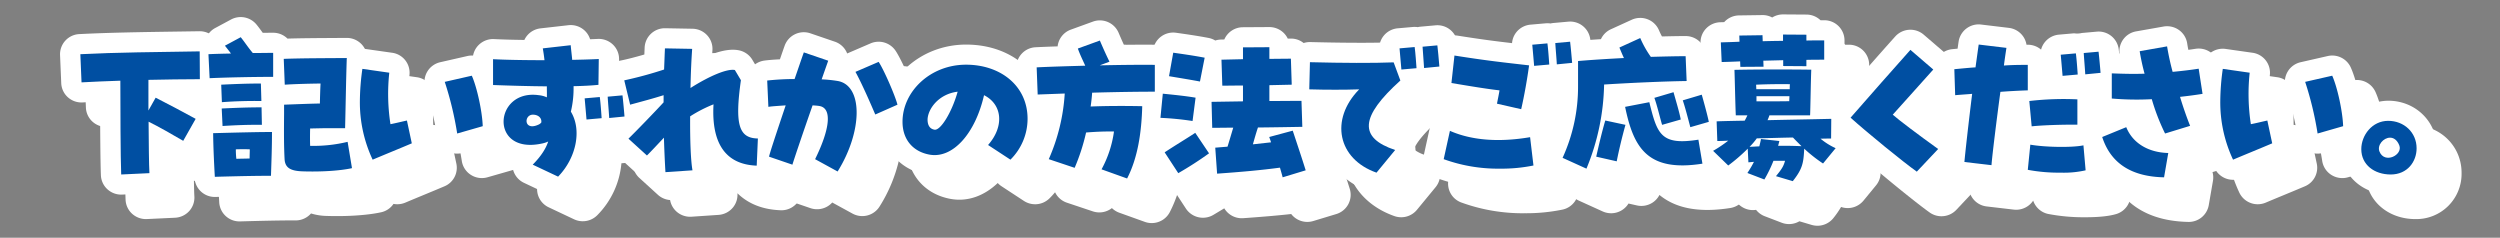 <svg xmlns="http://www.w3.org/2000/svg" xmlns:xlink="http://www.w3.org/1999/xlink" width="1041" height="99" viewBox="0 0 1041 99"><rect x="0" y="0" width="1041" height="99" fill="#808080" stroke="none"/><defs><clipPath id="a"><rect width="1000" height="88" fill="none"/></clipPath></defs><g transform="translate(-220 -2885)"><g transform="translate(14.5)"><rect width="1041" height="99" transform="translate(205.5 2885)" fill="none"/></g><g transform="translate(245 2891)"><g transform="translate(0 0)" clip-path="url(#a)"><path d="M37.209,87.858a8.5,8.5,0,0,1-5.707-2.2,8.347,8.347,0,0,1-2.743-5.837c-.219-5.2-.314-19.524-.346-30.7-2.491.1-4.954.222-7.233.352a8.487,8.487,0,0,1-6.166-2.154,8.348,8.348,0,0,1-2.773-5.868l-.49-11.724a8.413,8.413,0,0,1,8.015-8.719c12.64-.643,26.536-.845,41.249-1.06q4.342-.062,8.745-.13a8.492,8.492,0,0,1,6.049,2.39,8.343,8.343,0,0,1,2.542,5.942l.069,11.586a8.349,8.349,0,0,1-2.459,5.96,8.487,8.487,0,0,1-5.181,2.433c.549.3,1.056.574,1.514.825a8.346,8.346,0,0,1,3.3,11.441L70.412,69.56a8.5,8.5,0,0,1-11.684,3.117q-.772-.453-1.509-.882c.047,2.955.107,5.335.188,6.591a8.339,8.339,0,0,1-2.136,6.123,8.488,8.488,0,0,1-5.9,2.785l-11.758.554c-.135.006-.269.01-.4.01" transform="translate(-1.47 -2.633)" fill="#fff"/><path d="M83.826,87.926a8.426,8.426,0,0,1-8.44-7.917c-.309-5.51-.636-12.022-.713-18.543a8.353,8.353,0,0,1,3.719-7.044L78.251,51.5a8.389,8.389,0,0,1,.133-1.941q-.051-.385-.066-.776l-.1-2.649a8.385,8.385,0,0,1-5-7.253l-.489-9.989a8.411,8.411,0,0,1,8.023-8.779l.386-.019A8.441,8.441,0,0,1,84,17.577l6.58-3.538a8.507,8.507,0,0,1,10.616,2.105c.915,1.125,1.653,2.141,2.367,3.124l.227.313.309,0c1.4-.017,2.742-.033,4.022-.033a8.468,8.468,0,0,1,5.965,2.44c5.67-.173,12.482-.213,19.089-.253,1.856-.011,3.711-.022,5.536-.036a8.681,8.681,0,0,1,6.117,2.527,8.341,8.341,0,0,1,2.4,6.123c-.213,6.64-.323,11.929-.438,17.529-.074,3.571-.151,7.295-.26,11.619a8.384,8.384,0,0,1-.121,1.222,8.327,8.327,0,0,1,1.061,2.9l1.82,10.961a8.386,8.386,0,0,1-6.51,9.543c-5.638,1.243-14.429,1.822-22.932,1.513a23.5,23.5,0,0,1-6.239-1.025,8.469,8.469,0,0,1-6.4,2.9h-3.639c-5.752.056-10.006.162-14.509.275l-4.963.136c-.091,0-.18,0-.269,0" transform="translate(-9.099 -1.73)" fill="#fff"/><path d="M158.565,82.8a8.461,8.461,0,0,1-7.729-4.974,64.531,64.531,0,0,1-6.051-27.691,107.4,107.4,0,0,1,1.125-14.651,8.37,8.37,0,0,1,3.284-5.567,8.5,8.5,0,0,1,6.3-1.608l11.2,1.595a8.4,8.4,0,0,1,7.211,9.147,83.367,83.367,0,0,0-.388,10.706,8.507,8.507,0,0,1,3.9,1.307,8.381,8.381,0,0,1,3.7,5.314l2.029,9.5a8.364,8.364,0,0,1-4.942,9.44c-2.861,1.216-5.8,2.431-8.715,3.637-2.579,1.066-5.139,2.125-7.6,3.167a8.49,8.49,0,0,1-3.314.675m35.2-10.893a8.513,8.513,0,0,1-4.634-1.371,8.374,8.374,0,0,1-3.753-5.932,129.8,129.8,0,0,0-4.866-20.093,8.314,8.314,0,0,1,.741-6.669,8.456,8.456,0,0,1,5.439-4l11.269-2.567a8.478,8.478,0,0,1,9.627,4.776c2.607,5.837,5.02,16.886,5.268,24.13a8.389,8.389,0,0,1-6.1,8.337l-10.639,3.052a8.508,8.508,0,0,1-2.352.331" transform="translate(-18.118 -3.749)" fill="#fff"/><path d="M243.717,88.367a8.5,8.5,0,0,1-3.637-.817l-10.569-4.994a8.392,8.392,0,0,1-4.688-6.1,8.263,8.263,0,0,1-.068-2.471A17.853,17.853,0,0,1,214,49.8a8.393,8.393,0,0,1-5.827-7.968V31.073a8.345,8.345,0,0,1,2.635-6.079,8.479,8.479,0,0,1,6.261-2.293c3.312.171,7.638.291,12.6.355a8.358,8.358,0,0,1,.928-1.539,8.476,8.476,0,0,1,5.792-3.281l11.619-1.318a8.5,8.5,0,0,1,6.334,1.856,8.382,8.382,0,0,1,2.705,3.991c1.018-.036,2.086-.08,3.208-.134a8.5,8.5,0,0,1,6.278,2.344,8.352,8.352,0,0,1,2.581,6.138l-.088,6.734.734-.066a8.443,8.443,0,0,1,9.164,7.352c.239,1.986.6,5.744.872,9.138a8.4,8.4,0,0,1-7.6,9.012l-6.369.624a8.63,8.63,0,0,1-2.22-.073,8.82,8.82,0,0,1-1.013.15l-2.786.245a35.086,35.086,0,0,1-10,21.574,8.491,8.491,0,0,1-6.09,2.563M229.582,56.388a1.8,1.8,0,0,0,.06,1.368c.283.4,1.961.99,5.349.285q.223-.046.449-.081l.066-.021-.373-.737Zm5.941,1.562h0m-.364-.742.353.731c.12-.042.343-.127.75-.3a8.517,8.517,0,0,1,2.778-.659,5.87,5.87,0,0,0-.185-1.638,8.531,8.531,0,0,1-3.491-.827c-.141-.033-.417-.09-.884-.156-.234-.033-.479-.06-.729-.077l.625,1.3,2.346,1.86Zm-2.429-2.932,1.538,1.218-.616-1.218a7.79,7.79,0,0,0-.922,0m2.253.046,0,0,0,0" transform="translate(-26.051 -2.24)" fill="#fff"/><path d="M296.228,86.7a8.5,8.5,0,0,1-5.59-2.093,8.369,8.369,0,0,1-2.744-4.868,8.463,8.463,0,0,1-5.084-2.184l-7.7-7.007a8.333,8.333,0,0,1-.186-12.176c.4-.386.906-.888,1.493-1.475a8.365,8.365,0,0,1-3.111-4.723l-2.45-10.129a8.316,8.316,0,0,1,1.108-6.482,8.459,8.459,0,0,1,5.484-3.7c2.5-.487,6.126-1.414,10-2.539.035-.91.073-1.857.119-2.912a8.447,8.447,0,0,1,8.606-8.025l11.339.208a8.491,8.491,0,0,1,6.083,2.722,8.339,8.339,0,0,1,2.2,6.247q-.056.787-.108,1.6c4.456-1.653,8.182-2.184,11.143-1.585a8.449,8.449,0,0,1,5.59,3.953l2.52,4.232a8.318,8.318,0,0,1,1.093,5.416c-1.283,9.146-1.141,13.094-.869,14.753a8.495,8.495,0,0,1,5.719,2.626,8.342,8.342,0,0,1,2.291,6.106l-.489,11.308a8.422,8.422,0,0,1-8.766,8.018c-7.436-.277-13.481-2.658-17.989-7.083a8.337,8.337,0,0,1-1.749,5.787,8.481,8.481,0,0,1-6.107,3.225l-11.268.763q-.289.02-.577.02" transform="translate(-33.865 -2.442)" fill="#fff"/><path d="M376.433,86.674a8.475,8.475,0,0,1-4.081-1.046l-8.427-4.612a8.422,8.422,0,0,1-2.415,1.861,8.533,8.533,0,0,1-6.659.492l-9.728-3.329a8.376,8.376,0,0,1-5.568-9.382c.191-1.074.525-2.42,3.727-12.076a8.458,8.458,0,0,1-.94-.641,8.358,8.358,0,0,1-3.188-6.2l-.49-10.962a8.4,8.4,0,0,1,7.348-8.683c1.728-.224,3.87-.4,6.4-.518.773-2.25,1.489-4.327,2-5.741a8.474,8.474,0,0,1,10.711-5.078l10.149,3.469a8.41,8.41,0,0,1,5.137,4.916l.072-.031,9.658-4.162a8.5,8.5,0,0,1,10.408,3.038c2.581,3.837,7.707,15.456,8.991,20.382a8.363,8.363,0,0,1-4.737,9.751l-9.239,4.093a8.586,8.586,0,0,1-3.752.725,62.622,62.622,0,0,1-8.181,19.753,8.471,8.471,0,0,1-7.2,3.98" transform="translate(-42.379 -2.696)" fill="#fff"/><path d="M456.452,82.533a8.487,8.487,0,0,1-4.664-1.391l-9.309-6.1a8.482,8.482,0,0,1-1.585-1.347c-5.662,5.362-12.468,7.867-19.5,6.635-11.138-1.968-18.326-10.573-18.326-21.923,0-17.743,15.662-32.178,34.913-32.178,19.744,0,34.074,13.008,34.074,30.93a32.082,32.082,0,0,1-9.616,22.925,8.487,8.487,0,0,1-5.983,2.455" transform="translate(-50.439 -3.483)" fill="#fff"/><path d="M513.023,88.834a8.5,8.5,0,0,1-2.876-.5l-10.638-3.816a8.45,8.45,0,0,1-3.077-1.929,8.516,8.516,0,0,1-7.949,1.364L477.7,80.345a8.434,8.434,0,0,1-5-4.476,8.314,8.314,0,0,1-.113-6.674,75.432,75.432,0,0,0,4.841-15.383l-1.332.049a8.442,8.442,0,0,1-6.07-2.234,8.348,8.348,0,0,1-2.7-5.835l-.42-11.308a8.412,8.412,0,0,1,8.018-8.68c2.705-.137,5.84-.257,9.17-.368a8.4,8.4,0,0,1,5.5-6.971l9.169-3.33a8.482,8.482,0,0,1,10.707,4.626c.8,1.885,1.513,3.495,2.213,5.023,5.106-.062,9.7-.074,12.992-.03a8.42,8.42,0,0,1,8.341,8.383V44.3a8.387,8.387,0,0,1-5.3,7.779c-.5,13.265-2.85,23.8-7.177,32.184a8.469,8.469,0,0,1-7.53,4.566" transform="translate(-58.429 -1.942)" fill="#fff"/><path d="M585.172,88.772a8.519,8.519,0,0,1-4.161-1.085,8.421,8.421,0,0,1-2.549-2.2c-5.632.624-11.786,1.153-19.984,1.733a8.493,8.493,0,0,1-6.144-2.03,8.39,8.39,0,0,1-1.746-2.079c-1.1.671-2.263,1.37-3.6,2.169l-.905.543a8.5,8.5,0,0,1-11.476-2.614l-5.669-8.672a8.333,8.333,0,0,1,1.976-11.231,8.45,8.45,0,0,1-3.078-2.266,8.329,8.329,0,0,1-1.969-6.228l.98-10.06a8.352,8.352,0,0,1,2.633-5.31,8.31,8.31,0,0,1,.046-2.633l1.75-9.782a8.45,8.45,0,0,1,9.525-6.835c3.911.554,8.776,1.244,13.5,2.149a8.539,8.539,0,0,1,2.808,1.08,8.539,8.539,0,0,1,2.385-.4L560.87,23a8.46,8.46,0,0,1,7.732-5.1l10.988-.069A8.579,8.579,0,0,1,585.6,20.26a8.375,8.375,0,0,1,1.681,2.354q.655,0,1.318,0a8.423,8.423,0,0,1,8.453,8.114l.344,10.653a8.363,8.363,0,0,1,4.066,6.9l.349,10.822a8.339,8.339,0,0,1-2.2,5.915c1.122,3.389,2.194,6.649,3.232,10a8.311,8.311,0,0,1-.611,6.391,8.438,8.438,0,0,1-4.994,4.089L587.651,88.4a8.53,8.53,0,0,1-2.479.369" transform="translate(-65.802 -2.367)" fill="#fff"/><path d="M633.116,86.713a8.5,8.5,0,0,1-2.827-.483c-10.265-3.612-17.406-11.01-19.592-20.3a26.806,26.806,0,0,1,.441-13.779c-2.1-.027-4.2-.07-6.266-.13a8.416,8.416,0,0,1-8.206-8.585l.28-11.308a8.354,8.354,0,0,1,2.625-5.867,8.45,8.45,0,0,1,6.043-2.308c11.763.294,21.48.369,28.989.226A8.369,8.369,0,0,1,636.22,21.2a8.481,8.481,0,0,1,5.738-2.971l6.3-.554a8.52,8.52,0,0,0,3.273-.137l6.159-.555a8.436,8.436,0,0,1,9.162,7.348c.238,1.963.6,5.722.873,9.142a8.4,8.4,0,0,1-7.6,9.011l-6.369.624a8.583,8.583,0,0,1-2.22-.073q-.323.068-.654.111a8.38,8.38,0,0,1-2.141,3.027c-8.422,7.583-10,11.228-10.29,12.305a15.223,15.223,0,0,0,5.12,2.471,8.417,8.417,0,0,1,5.439,5.621,8.323,8.323,0,0,1-1.572,7.629l-7.77,9.435a8.488,8.488,0,0,1-6.554,3.082" transform="translate(-74.665 -2.251)" fill="#fff"/><path d="M692.483,84.814a74.826,74.826,0,0,1-26.474-4.536,8.368,8.368,0,0,1-5.167-9.583l2.59-11.794a8.394,8.394,0,0,1,4.444-5.7,8.519,8.519,0,0,1,7.261-.18,36.9,36.9,0,0,0,10.711,2.765,8.4,8.4,0,0,1-2.852-4.785c-3.485-.535-7.363-1.182-11.916-1.942l-.155-.025a8.4,8.4,0,0,1-7-9.176l1.259-11.447a8.37,8.37,0,0,1,3.28-5.758,8.507,8.507,0,0,1,6.47-1.61c9.594,1.528,15.965,2.341,22.633,3.117a8.342,8.342,0,0,1,1.944-4.729,8.482,8.482,0,0,1,5.739-2.971l6.3-.555a8.557,8.557,0,0,1,2.042.063,8.661,8.661,0,0,1,1.23-.2l6.159-.555a8.443,8.443,0,0,1,9.162,7.348c.241,1.976.6,5.735.874,9.142a8.4,8.4,0,0,1-7.6,9.011l-6.37.624a9.041,9.041,0,0,0-3.233.077l-1.843.162c-.711,4.228-1.523,8.37-2.351,11.951a8.371,8.371,0,0,1-.867,2.23,8.506,8.506,0,0,1,1.4.839,8.367,8.367,0,0,1,3.337,5.735l1.4,11.794a8.391,8.391,0,0,1-6.609,9.173,74.784,74.784,0,0,1-15.789,1.507" transform="translate(-82.672 -2.017)" fill="#fff"/><path d="M735.627,84.58a8.513,8.513,0,0,1-3.52-.76l-9.938-4.509a8.42,8.42,0,0,1-4.408-4.7A8.314,8.314,0,0,1,718,68.193a62.812,62.812,0,0,0,5.668-26.279V31.38a8.413,8.413,0,0,1,7.719-8.351c2.976-.258,6.409-.509,10.264-.752a8.391,8.391,0,0,1,4.16-4.133l8.678-3.955A8.532,8.532,0,0,1,761.1,14a8.424,8.424,0,0,1,4.727,4.584c.349.83.765,1.693,1.235,2.561,3.592-.088,6.954-.157,9.856-.157a8.424,8.424,0,0,1,8.45,8.045l.335,8.235a8.5,8.5,0,0,1,2.013.786,8.4,8.4,0,0,1,4.067,5.09c1.094,3.881,2.431,8.74,3.079,11.88a8.358,8.358,0,0,1-4.077,8.954l1.473,8.762a8.325,8.325,0,0,1-1.478,6.276,8.468,8.468,0,0,1-5.535,3.381c-14.057,2.217-23.279-.322-29.494-5.435a8.409,8.409,0,0,1-2.93,3.22,8.524,8.524,0,0,1-6.493,1.136l-3.465-.787a8.48,8.48,0,0,1-7.241,4.053" transform="translate(-89.753 -1.783)" fill="#fff"/><path d="M830.5,89.56a8.544,8.544,0,0,1-2.429-.353l-5.086-1.512a8.521,8.521,0,0,1-7.36.609L808.561,85.6a8.449,8.449,0,0,1-3.618-2.66,8.511,8.511,0,0,1-7.227-2.288l-6.3-6.106a8.328,8.328,0,0,1-.832-11.05l-.237-6.938a8.408,8.408,0,0,1,7.77-8.64c-.049-1.779-.1-3.659-.143-5.44-.026-1.061-.052-2.1-.078-3.063a8.393,8.393,0,0,1-5.448-7.485l-.35-8.186a8.339,8.339,0,0,1,2.259-6.067,8.489,8.489,0,0,1,5.942-2.668l.782-.022.857-.025a8.466,8.466,0,0,1,6.187-2.8l9.659-.138a8.273,8.273,0,0,1,4.152,1.012,8.635,8.635,0,0,1,4.57-1.29l9.728.069a8.462,8.462,0,0,1,5.82,2.359h1.537a8.421,8.421,0,0,1,8.457,8.383V30.6a8.39,8.39,0,0,1-5.5,7.857c-.06,2.277-.116,4.954-.167,7.42-.007.333-.013.656-.02.969a8.551,8.551,0,0,1,6.107,2.407A8.348,8.348,0,0,1,854.99,55.3l-.059,6.871a8.326,8.326,0,0,1-.024,10.566l-5.249,6.382a8.515,8.515,0,0,1-9.315,2.628,38.347,38.347,0,0,1-3.182,4.6A8.483,8.483,0,0,1,830.5,89.56" transform="translate(-98.718 -1.56)" fill="#fff"/><path d="M890.334,86.583a8.481,8.481,0,0,1-4.921-1.568c-5.829-4.138-21.19-16.653-28.337-23.088a8.331,8.331,0,0,1-.7-11.705l.382-.435c6.573-7.495,18.807-21.448,24.612-27.887a8.51,8.51,0,0,1,11.848-.746l9.519,8.186a8.333,8.333,0,0,1,.744,11.94c-1.972,2.171-4.717,5.25-7.522,8.394-1.125,1.262-2.262,2.536-3.366,3.771,3.22,2.436,7.286,5.438,11.592,8.528a8.336,8.336,0,0,1,1.22,12.512l-8.889,9.436a8.479,8.479,0,0,1-6.185,2.661" transform="translate(-106.906 -2.537)" fill="#fff"/><path d="M956.449,86.659a77.512,77.512,0,0,1-15.635-1.4A8.431,8.431,0,0,1,934.7,79.73a8.414,8.414,0,0,1-1.7,1.885,8.524,8.524,0,0,1-6.381,1.865l-11.269-1.319a8.4,8.4,0,0,1-7.438-9.007c.229-2.778,1.087-10.549,2.1-19.123a8.47,8.47,0,0,1-3.121-1.733,8.352,8.352,0,0,1-2.85-6.012l-.35-10.822a8.409,8.409,0,0,1,7.658-8.615l1.9-.18.254-.023c.193-1.374.323-2.3.423-2.958a8.449,8.449,0,0,1,9.382-7.083l11.549,1.387a8.474,8.474,0,0,1,5.721,3.258,8.336,8.336,0,0,1,1.615,3.758h.535a8.472,8.472,0,0,1,5.533,2.042,8.352,8.352,0,0,1,1.7-3.27,8.481,8.481,0,0,1,5.739-2.972l6.3-.554a8.519,8.519,0,0,0,3.273-.137l6.159-.555a8.445,8.445,0,0,1,9.162,7.348c.238,1.963.6,5.722.873,9.142a8.4,8.4,0,0,1-7.6,9.011l-2.4.236a8.329,8.329,0,0,1,.368,2.453V58.3a8.306,8.306,0,0,1-.332,2.326,8.35,8.35,0,0,1,2.82,5.553l.91,10.406a8.388,8.388,0,0,1-5.994,8.753c-2.955.878-7.259,1.325-12.791,1.325" transform="translate(-113.086 -2.197)" fill="#fff"/><path d="M1008.288,88.719l-.176,0c-21.94-.447-30.4-12.551-33.641-22.626A8.36,8.36,0,0,1,979.3,55.8l2.78-1.137a8.368,8.368,0,0,1-4.022-7.14V37.046a8.345,8.345,0,0,1,2.6-6.045,8.545,8.545,0,0,1,6.2-2.331q1.508.06,2.877.1a8.394,8.394,0,0,1,6.921-9.206l11.408-2.012A8.516,8.516,0,0,1,1014.478,19a8.367,8.367,0,0,1,3.43,5.564q.185,1.219.479,2.694c1.048-.139,2.039-.283,2.988-.432a8.527,8.527,0,0,1,6.317,1.51,8.374,8.374,0,0,1,3.371,5.507l1.61,10.475a8.387,8.387,0,0,1-6.48,9.435c.269.714.535,1.4.792,2.033a8.311,8.311,0,0,1-.22,6.725,8.433,8.433,0,0,1-5.137,4.4l-3.445,1.054a8.326,8.326,0,0,1,.187,3.659l-1.75,10.129a8.436,8.436,0,0,1-8.333,6.968" transform="translate(-121.894 -2.314)" fill="#fff"/><path d="M1044.046,82.8a8.461,8.461,0,0,1-7.729-4.974,64.526,64.526,0,0,1-6.052-27.691,107.386,107.386,0,0,1,1.125-14.651,8.37,8.37,0,0,1,3.284-5.567,8.5,8.5,0,0,1,6.3-1.608l11.2,1.595a8.4,8.4,0,0,1,7.21,9.147A83.405,83.405,0,0,0,1059,49.758a8.507,8.507,0,0,1,3.9,1.307,8.38,8.38,0,0,1,3.7,5.314l2.029,9.5a8.364,8.364,0,0,1-4.942,9.44c-2.861,1.216-5.8,2.431-8.715,3.637-2.579,1.066-5.139,2.125-7.6,3.167a8.49,8.49,0,0,1-3.314.675m35.2-10.893a8.512,8.512,0,0,1-4.634-1.371,8.374,8.374,0,0,1-3.753-5.932,129.818,129.818,0,0,0-4.866-20.093,8.313,8.313,0,0,1,.741-6.669,8.457,8.457,0,0,1,5.439-4l11.269-2.567a8.478,8.478,0,0,1,9.627,4.776c2.607,5.837,5.02,16.886,5.268,24.13a8.389,8.389,0,0,1-6.1,8.337L1081.6,71.577a8.509,8.509,0,0,1-2.352.331" transform="translate(-128.925 -3.749)" fill="#fff"/><path d="M1118.088,92.289c-11.8,0-20.706-8.138-20.706-18.928a19.953,19.953,0,0,1,19.657-20.177c11.375,0,20.285,8.711,20.285,19.831a18.833,18.833,0,0,1-19.236,19.275m-1.049-22.339c-1.674,0-2.742,2.021-2.742,3.411,0,2.006,2.9,2.162,3.791,2.162,1.54,0,2.322-.845,2.322-2.509,0-2.262-1.816-3.065-3.371-3.065" transform="translate(-137.324 -7.064)" fill="#fff"/><path d="M38.068,41.7c-5.879.208-11.338.416-16.167.695l-.49-11.725c14.978-.763,32.056-.9,49.694-1.179l.069,11.585c-7,0-14.278.139-21.417.278V54.119l3.01-5.342c5.109,2.567,11.828,6.174,16.657,8.81l-5.179,9.158c-4.969-2.914-9.868-5.69-14.419-7.978.071,9.088.141,18.177.351,21.437l-11.759.555c-.28-6.66-.35-29-.35-39.058" transform="translate(-2.679 -3.917)" fill="#fff"/><path d="M82.38,29.767c2.8-.14,6.018-.209,9.377-.278-.7-.971-1.538-2.012-2.519-3.26l6.58-3.539c1.75,2.151,2.869,4.024,5.038,6.591,3.01,0,5.879-.069,8.469-.069V39.2c-7.279,0-18.967.208-26.457.554Zm1.958,32.884c12.739-.348,19.388-.486,24.5-.486,0,6.591-.209,11.655-.42,18.246h-3.639c-7.07.069-11.758.207-17.5.346l-2.24.07c-.351-6.245-.63-12.28-.7-18.176M87.7,42.462c5.528-.277,11.057-.485,16.517-.485l.209,7.284c-5.529-.069-10.919.069-16.447.486Zm.209,9.921c5.529-.277,11.059-.486,16.588-.486l.139,7.285c-5.529-.07-10.917.138-16.378.485ZM94,73.335c1.679-.069,3.5-.069,5.528-.139,0-1.319.07-2.567.07-3.816-1.68-.069-3.5-.069-5.809,0A35.329,35.329,0,0,0,94,73.335m20.086.139c-.28-5.411-.28-10.753-.209-18.94V50.787c5.668-.208,10.777-.416,14.909-.486.07-2.914.14-5.827.279-8.325-5.39.069-10.5.208-14.908.485l-.42-10.752c7.348-.277,17.147-.277,26.247-.348-.351,10.893-.421,18.038-.7,29.207h-6.65c-1.82,0-4.9.069-7.91.139-.07,2.567-.07,4.926,0,7.216a59.789,59.789,0,0,0,15.608-1.665l1.821,10.96c-5.041,1.111-13.159,1.6-20.788,1.319-5.108-.208-7.069-1.665-7.279-5.064" transform="translate(-10.309 -3.014)" fill="#fff"/><path d="M154.451,51.419A99.983,99.983,0,0,1,155.5,37.891l11.2,1.6a82.606,82.606,0,0,0,.489,21.437c2.451-.486,4.339-.971,6.86-1.525l2.029,9.5c-5.389,2.288-11.057,4.579-16.307,6.8a56.148,56.148,0,0,1-5.319-24.281M189.8,43.3l11.269-2.567c2.169,4.856,4.339,14.915,4.548,21.02l-10.638,3.053A137.186,137.186,0,0,0,189.8,43.3" transform="translate(-19.328 -5.033)" fill="#fff"/><path d="M234.36,76.273c3.36-3.4,5.46-6.591,6.44-9.643a11.5,11.5,0,0,1-2.87.9c-21.766,4.509-19.737-22.826-1.049-20.189a10.455,10.455,0,0,1,3.359.9c.07-1.456,0-2.982,0-4.578-7.56-.069-14.839-.277-22.4-.556V32.357c5.39.277,13.018.416,21.417.416-.21-1.942-.421-3.26-.7-4.926l11.618-1.318c.141,1.734.42,3.816.63,6.1,3.08-.069,6.65-.139,11.059-.347l-.14,10.753c-2.73.278-6.51.486-10.359.556a41.909,41.909,0,0,1-1.119,10.614c4.618,7.562,2.309,19.217-5.32,27.056ZM237.93,58.72c.281-1.873-1.259-3.261-3.5-3.261-3.849,0-3.849,7.076,2.451,4.093a3.082,3.082,0,0,0,1.049-.832m18.058-10.059,6.3-.555c.351,2.636.63,6.8.77,8.81l-6.3.555c-.139-1.665-.42-4.926-.77-8.81m9.589-.694,6.159-.556c.209,1.734.56,5.343.84,8.812l-6.369.624c-.14-2.567-.491-6.382-.63-8.88" transform="translate(-27.261 -3.524)" fill="#fff"/><path d="M296.808,65.236c-2.73,2.913-5.319,5.689-7.069,7.423l-7.7-7.008c2.87-2.775,11.129-11.308,14.629-15.124V47.546c-4.339,1.387-8.819,2.567-13.929,3.953l-2.45-10.129a163.527,163.527,0,0,0,16.588-4.509c.139-3.331.209-5.55.349-8.811l11.339.208c-.28,3.955-.56,9.366-.7,16.3,8.189-5.2,15.4-8.117,18.478-7.492l2.52,4.232c-2.59,18.454-.91,24.142,7.069,24.281l-.49,11.308c-13.089-.485-18.9-9.434-17.987-25.53a56.622,56.622,0,0,0-9.73,5c-.069,10.475.281,18.73.981,22.477l-11.268.763c-.281-4.787-.49-9.644-.63-14.36" transform="translate(-35.075 -3.726)" fill="#fff"/><path d="M368.271,74.441c6.229-12.627,7.139-21.23,1.82-22.132-.771-.138-1.82-.207-2.87-.277-4.339,12.349-7.98,23.241-8.4,24.7l-9.728-3.33c.21-1.18,2.17-7.216,6.929-21.368-3.849.277-6.089.416-7.209.624l-.49-10.962a108.351,108.351,0,0,1,11.408-.624c1.26-3.607,2.94-8.6,3.849-11.1L373.73,33.44c-.28.832-1.33,3.745-2.73,7.77a54.279,54.279,0,0,1,6.789.693c10.428,1.943,10.358,20.813-.14,37.672Zm16.8-36.354,9.659-4.162c2.1,3.123,6.79,13.806,7.839,17.83l-9.239,4.092c-1.61-3.745-5.389-12.556-8.259-17.76" transform="translate(-43.589 -3.981)" fill="#fff"/><path d="M448.355,69.33c6.79-7.7,6.019-16.859-1.679-20.743-3.71,16.163-13.088,26.431-22.607,24.766-7.069-1.249-11.338-6.382-11.338-13.668,0-12.626,11.548-23.8,26.456-23.8,14.278,0,25.617,8.741,25.617,22.547a23.952,23.952,0,0,1-7.139,17Zm-12.668-22.2c-7.979.971-12.388,7.215-12.528,11.585,0,1.6.42,3.816,2.87,4.232,2.52.486,7.279-7.283,9.659-15.817" transform="translate(-51.648 -4.767)" fill="#fff"/><path d="M503.595,77.918a45.923,45.923,0,0,0,5.179-15.749c-4.479-.069-7.979.139-11.618.416A84.376,84.376,0,0,1,492.4,77.293l-10.778-3.607a79.492,79.492,0,0,0,6.648-27.334L477,46.768l-.421-11.308c5.459-.277,12.809-.486,20.228-.695-1.12-2.5-2.24-4.717-3.08-7.146l9.169-3.33c1.47,3.469,2.66,6.036,3.989,8.811l-4.059,1.526c9.169-.207,17.848-.277,22.956-.207V45.589c-7.209,0-16.587.139-26.1.416-.141,2.012-.351,3.885-.631,5.758,7-.277,14.208-.277,21.487-.139-.279,10.545-1.75,21.3-6.3,30.108Z" transform="translate(-59.638 -3.226)" fill="#fff"/><path d="M535.5,56.905l.98-10.059c4.83.486,9.658.971,13.649,1.664l-1.26,9.713A120.864,120.864,0,0,0,535.5,56.905m1.75,14.361c4.619-3.053,8.958-5.62,12.739-8.118l5.739,8.533a148.544,148.544,0,0,1-12.808,8.256Zm1.82-31.706,1.75-9.782c4.409.625,8.75,1.249,13.089,2.081l-1.96,9.921c-4.409-.832-8.4-1.457-12.879-2.221m46.194,38.088c-7.84,1.04-15.4,1.734-26.177,2.5l-.77-10.823,5.109-.416c.84-2.706,1.61-5.342,2.38-7.909-3.5,0-6.579.069-8.749.069l-.281-10.823,13.089-.207V43.447c-3.149,0-6.089.069-8.609.069l-.35-10.823,8.959-.208V27.559l10.989-.069v4.857c2.939,0,5.879-.069,8.959-.069l.35,10.821-9.309.208V49.9c4.9,0,9.589-.069,13.368-.069l.35,10.822c-4.129.069-11.338.208-18.477.277-.77,2.289-1.4,4.509-2.1,7.007l7.56-.832c-.21-.694-.491-1.457-.77-2.22l9.8-2.636c1.89,5.758,3.709,11.1,5.389,16.511l-9.589,2.915c-.349-1.387-.77-2.776-1.119-4.024" transform="translate(-67.011 -3.651)" fill="#fff"/><path d="M627.118,44.925c-6.089.209-13.648.209-20.788,0l.28-11.308c13.929.348,26.177.416,34.855.07l2.8,7.561c-16.8,15.124-17.426,23.866-2.169,28.931l-7.77,9.434c-16.167-5.688-19.527-22.13-7.209-34.688m16.8-17.066,6.3-.555c.351,2.636.631,6.8.771,8.81l-6.3.556c-.14-1.666-.421-4.926-.77-8.811m9.589-.694,6.159-.555c.21,1.734.56,5.343.84,8.811l-6.369.623c-.14-2.567-.49-6.382-.63-8.88" transform="translate(-75.875 -3.534)" fill="#fff"/><path d="M670.315,73.76l2.59-11.794c8.959,3.954,20.368,4.856,33.386,2.636l1.4,11.794a66.63,66.63,0,0,1-14,1.317,66.238,66.238,0,0,1-23.377-3.953m22.187-23.1c.351-1.873.771-3.746,1.05-5.55-5.459-.625-11.688-1.665-20.016-3.053l1.259-11.447c13.508,2.151,20.788,2.914,31.077,4.093-.771,5.619-1.961,12.487-3.29,18.246ZM707.2,26.1l6.3-.555c.351,2.636.63,6.8.77,8.81l-6.3.555c-.14-1.665-.42-4.926-.77-8.81m9.588-.694,6.159-.555c.21,1.734.561,5.343.841,8.811l-6.369.623c-.14-2.567-.491-6.382-.631-8.88" transform="translate(-83.882 -3.301)" fill="#fff"/><path d="M726.9,72.972a71.113,71.113,0,0,0,6.438-29.832V32.664c5.6-.486,12.319-.9,19.108-1.249-.63-1.319-1.19-2.706-1.89-4.371l8.679-3.955a42.4,42.4,0,0,0,4.41,7.839c5.389-.138,10.428-.277,14.487-.277l.421,10.337c-9.029.139-22.117.694-34.365,1.456a95.935,95.935,0,0,1-7.35,35.036Zm14-.486c1.12-4.857,2.239-9.782,3.779-15.054l8.4,1.8c-1.47,5.342-2.66,10.267-3.639,15.192Zm12.038-20.744L763.013,49.8c3.29,13.25,4.76,18.107,20.437,15.61l1.681,9.989c-22.887,3.608-28.7-6.659-32.2-23.657M765.113,48l7.98-2.359c.84,3.052,2.449,8.326,3.01,11.377l-7.77,2.221c-.98-3.331-2.1-8.187-3.22-11.239m11.829,1.041,7.909-2.359c.84,2.983,2.31,8.256,2.94,11.308l-7.7,2.22c-.91-3.4-2.1-8.116-3.15-11.169" transform="translate(-90.963 -3.067)" fill="#fff"/><path d="M824.716,80.38c2.52-3.053,3.149-4.163,3.779-6.382h-4.83a55.562,55.562,0,0,1-3.779,7.77l-7.069-2.706a43.516,43.516,0,0,0,2.73-4.648l-2.309.208-.281-5.689a72.4,72.4,0,0,1-8.119,7.008l-6.3-6.106a51.809,51.809,0,0,0,6.3-4.232c-1.61.069-3.15.139-4.549.139l-.281-8.186c3.92-.139,7.84-.209,11.689-.277.42-.764.771-1.457,1.12-2.22h-4.828c-.211-4.44-.421-15.54-.561-18.94,9.029-.207,23.307-.207,31.985-.069-.209,5.065-.349,16.512-.489,19.009H821.986c-.211.694-.491,1.318-.77,2.012,8.958-.208,17.847-.347,26.526-.556l-.07,8.187c-1.47,0-2.94.069-4.409.069a27.261,27.261,0,0,0,6.3,3.955l-5.249,6.382a59.965,59.965,0,0,1-7.839-6.174c-.28,5.967-.7,8.394-4.759,13.528Zm-14.909-47.8c-2.59.139-5.179.208-7.7.277l-.351-8.186c2.38-.069,5.04-.139,7.77-.277,0-.9-.07-1.8-.07-2.567l9.659-.139c0,.694.07,1.526.07,2.5,2.871-.069,5.74-.139,8.47-.139V21.41l9.728.069v2.428c2.8-.069,5.389-.069,7.419-.069v8.047c-2.38,0-4.829,0-7.419.069v2.636l-9.659-.069V32.094l-8.258.209c0,.9.07,1.8.07,2.5l-9.659.07c0-.694-.07-1.458-.07-2.29m7.979,35.382c.209-.9.489-1.943.7-3.053l7.628.832c-.14.694-.349,1.387-.489,2.012,3.079-.069,6.3,0,9.728.14-1.191-1.18-2.38-2.36-3.569-3.608-5.039.07-10.079.278-15.048.347a28.776,28.776,0,0,1-3.01,3.538Zm12.667-23.8a19.3,19.3,0,0,1,.07-2.08c-4.549-.069-9.589,0-14.068.207,0,.556.07,1.25.07,1.873Zm-.209,5c0-.625.07-1.388.07-2.081H816.6V49.23c5.74,0,9.029,0,13.649-.069" transform="translate(-99.928 -2.844)" fill="#fff"/><path d="M863.971,57.006c6.509-7.424,19.038-21.715,24.916-28.236l9.519,8.187c-4.409,4.855-12.668,14.222-16.868,18.8,2.31,2.081,10.778,8.464,18.9,14.291l-8.889,9.436c-5.669-4.025-20.718-16.3-27.576-22.478" transform="translate(-108.116 -3.821)" fill="#fff"/><path d="M917.553,75.12c.281-3.4,1.68-15.887,3.22-28.374-2.38.208-4.76.347-7.07.555l-.35-10.822c3.71-.348,6.44-.625,8.819-.763.769-5.551,1.12-8.117,1.329-9.505L935.052,27.6c-.42,2.706-.771,5.133-1.05,7.353,2.8-.207,5.949-.277,9.938-.277V45.289c-3.919.139-7.91.346-11.409.624-1.539,11.377-3.429,26.64-3.709,30.525ZM943.94,78.38,944.99,67.9c6.3,1.11,17.778,1.249,22.117.277l.91,10.406a40.937,40.937,0,0,1-10.359.971A70.12,70.12,0,0,1,943.94,78.38m.63-28.651a123.61,123.61,0,0,1,20.018-.694V59.58c-5.88-.069-14.629.208-19.038.694Zm13.088-19.287,6.3-.555c.351,2.636.631,6.8.77,8.81l-6.3.556c-.139-1.666-.42-4.926-.77-8.811m9.589-.694,6.159-.555c.21,1.734.56,5.343.84,8.811l-6.369.623c-.14-2.567-.491-6.382-.63-8.88" transform="translate(-114.296 -3.481)" fill="#fff"/><path d="M983.738,64.83l10.009-4.094c2.66,6.591,9.1,10.547,17.5,10.754l-1.75,10.129Q989.022,81.2,983.738,64.83m20.648-15.748a120.337,120.337,0,0,1-16.658-.277V38.329c5.249.208,9.589.277,13.649.139a92.186,92.186,0,0,1-2.031-9.366l11.408-2.012a108.468,108.468,0,0,0,2.311,10.614c4.339-.416,7.769-.832,10.848-1.318l1.61,10.475c-3.01.486-6.159.9-9.38,1.25,1.261,4.162,2.8,8.6,4.2,12.071l-10.429,3.191a85.916,85.916,0,0,1-5.528-14.291" transform="translate(-123.103 -3.598)" fill="#fff"/><path d="M1039.931,51.419a99.986,99.986,0,0,1,1.049-13.528l11.2,1.6a82.609,82.609,0,0,0,.489,21.437c2.451-.486,4.339-.971,6.86-1.525l2.029,9.5c-5.389,2.288-11.057,4.579-16.307,6.8a56.145,56.145,0,0,1-5.319-24.281m35.344-8.117,11.269-2.567c2.169,4.856,4.34,14.915,4.548,21.02l-10.638,3.053a137.169,137.169,0,0,0-5.179-21.507" transform="translate(-130.135 -5.033)" fill="#fff"/><path d="M1107.051,74.645c0-5.758,4.479-11.794,11.2-11.794,6.579,0,11.828,4.788,11.828,11.448,0,5.481-3.779,10.892-10.779,10.892-6.788,0-12.248-4.024-12.248-10.545m7.56.971c2.1,5.342,9.868,1.457,8.258-2.567-.91-2.289-2.379-3.191-3.848-3.191-2.73,0-5.459,3.122-4.409,5.758" transform="translate(-138.535 -8.348)" fill="#fff"/><path d="M25.465,76.114a8.5,8.5,0,0,1-5.707-2.2,8.347,8.347,0,0,1-2.743-5.837c-.219-5.2-.314-19.524-.346-30.7-2.491.1-4.954.222-7.233.352A8.511,8.511,0,0,1,3.27,35.582,8.348,8.348,0,0,1,.5,29.713L.007,17.989A8.413,8.413,0,0,1,8.022,9.271c12.64-.643,26.536-.845,41.249-1.06q4.342-.062,8.745-.13a8.5,8.5,0,0,1,6.049,2.39,8.343,8.343,0,0,1,2.542,5.942L66.677,28a8.349,8.349,0,0,1-2.459,5.96,8.487,8.487,0,0,1-5.181,2.433c.549.3,1.056.574,1.514.825a8.346,8.346,0,0,1,3.3,11.441l-5.179,9.157a8.5,8.5,0,0,1-11.684,3.117q-.772-.453-1.509-.882c.047,2.955.107,5.335.188,6.591a8.339,8.339,0,0,1-2.136,6.123,8.488,8.488,0,0,1-5.9,2.785L25.867,76.1c-.135.006-.269.01-.4.01" transform="translate(0 -1.073)" fill="#fff"/><path d="M72.082,76.182a8.425,8.425,0,0,1-8.44-7.917c-.309-5.51-.636-12.022-.713-18.543a8.353,8.353,0,0,1,3.719-7.044l-.141-2.924a8.387,8.387,0,0,1,.133-1.941q-.051-.385-.066-.776l-.1-2.649a8.385,8.385,0,0,1-5-7.253l-.489-9.989A8.411,8.411,0,0,1,69,8.366l.386-.019a8.441,8.441,0,0,1,2.863-2.515l6.58-3.538A8.507,8.507,0,0,1,89.448,4.4c.915,1.125,1.653,2.141,2.367,3.124l.227.313.309,0c1.4-.017,2.742-.033,4.022-.033a8.468,8.468,0,0,1,5.965,2.44c5.67-.173,12.482-.213,19.089-.253,1.856-.011,3.711-.022,5.536-.036h.066a8.495,8.495,0,0,1,6.051,2.527,8.34,8.34,0,0,1,2.4,6.123c-.213,6.64-.323,11.929-.438,17.529-.074,3.571-.151,7.295-.26,11.619a8.384,8.384,0,0,1-.121,1.222,8.327,8.327,0,0,1,1.061,2.9l1.82,10.961a8.386,8.386,0,0,1-6.51,9.543c-5.639,1.243-14.427,1.823-22.932,1.513a23.5,23.5,0,0,1-6.239-1.025,8.469,8.469,0,0,1-6.4,2.9H91.823c-5.752.056-10.006.162-14.509.275l-4.963.136c-.091,0-.18,0-.269,0" transform="translate(-7.63 -0.17)" fill="#fff"/><path d="M146.821,71.057a8.461,8.461,0,0,1-7.729-4.974,64.531,64.531,0,0,1-6.051-27.691,107.4,107.4,0,0,1,1.125-14.651,8.37,8.37,0,0,1,3.284-5.567,8.5,8.5,0,0,1,6.3-1.608l11.2,1.595a8.4,8.4,0,0,1,7.211,9.147,83.361,83.361,0,0,0-.388,10.706,8.507,8.507,0,0,1,3.9,1.307,8.381,8.381,0,0,1,3.7,5.314l2.029,9.5a8.364,8.364,0,0,1-4.942,9.44c-2.861,1.216-5.8,2.431-8.715,3.637-2.579,1.066-5.139,2.125-7.6,3.167a8.489,8.489,0,0,1-3.314.675m35.2-10.893a8.512,8.512,0,0,1-4.634-1.371,8.374,8.374,0,0,1-3.753-5.932,129.8,129.8,0,0,0-4.866-20.093,8.314,8.314,0,0,1,.741-6.669,8.456,8.456,0,0,1,5.439-4l11.269-2.567a8.48,8.48,0,0,1,9.627,4.776c2.607,5.837,5.02,16.886,5.268,24.13a8.389,8.389,0,0,1-6.1,8.337l-10.639,3.052a8.509,8.509,0,0,1-2.352.331" transform="translate(-16.648 -2.189)" fill="#fff"/><path d="M231.973,76.623a8.5,8.5,0,0,1-3.637-.817l-10.569-4.994a8.392,8.392,0,0,1-4.688-6.1,8.264,8.264,0,0,1-.068-2.471,17.853,17.853,0,0,1-10.752-24.185,8.393,8.393,0,0,1-5.827-7.968V19.329a8.345,8.345,0,0,1,2.635-6.079,8.492,8.492,0,0,1,6.261-2.293c3.312.171,7.638.291,12.6.355a8.363,8.363,0,0,1,.928-1.539,8.476,8.476,0,0,1,5.792-3.281l11.619-1.318A8.508,8.508,0,0,1,242.6,7.029,8.381,8.381,0,0,1,245.3,11.02c1.018-.036,2.086-.08,3.208-.134a8.554,8.554,0,0,1,6.278,2.344,8.352,8.352,0,0,1,2.581,6.138l-.088,6.734.734-.066a8.442,8.442,0,0,1,9.164,7.352c.239,1.986.6,5.744.872,9.138a8.4,8.4,0,0,1-7.6,9.012l-6.369.624a8.591,8.591,0,0,1-2.22-.073,8.824,8.824,0,0,1-1.013.15l-2.786.245a35.086,35.086,0,0,1-10,21.574,8.492,8.492,0,0,1-6.09,2.563M217.838,44.644a1.8,1.8,0,0,0,.06,1.368c.282.4,1.961.989,5.349.285q.223-.046.449-.081l.066-.021-.373-.737Zm5.941,1.562h0m-.364-.742.353.731c.12-.042.343-.127.75-.3a8.516,8.516,0,0,1,2.778-.659,5.87,5.87,0,0,0-.185-1.638,8.531,8.531,0,0,1-3.491-.827c-.141-.033-.417-.09-.884-.156-.234-.033-.479-.06-.729-.077l.625,1.3,2.346,1.86Zm-2.429-2.932,1.538,1.218-.616-1.218a7.791,7.791,0,0,0-.922,0m2.253.046,0,0,0,0" transform="translate(-24.581 -0.68)" fill="#fff"/><path d="M284.485,74.952a8.5,8.5,0,0,1-5.59-2.093,8.369,8.369,0,0,1-2.744-4.868,8.463,8.463,0,0,1-5.084-2.184l-7.7-7.007a8.333,8.333,0,0,1-.186-12.176c.4-.386.906-.888,1.493-1.475a8.365,8.365,0,0,1-3.111-4.724L259.113,30.3a8.316,8.316,0,0,1,1.108-6.482,8.459,8.459,0,0,1,5.484-3.7c2.5-.487,6.126-1.413,10-2.539.035-.91.073-1.857.119-2.912a8.424,8.424,0,0,1,8.447-8.027l.159,0,11.339.208a8.491,8.491,0,0,1,6.083,2.722,8.34,8.34,0,0,1,2.2,6.247q-.056.787-.108,1.6c4.456-1.652,8.181-2.184,11.143-1.585a8.45,8.45,0,0,1,5.59,3.953l2.52,4.232a8.318,8.318,0,0,1,1.093,5.416c-1.283,9.146-1.141,13.094-.869,14.753a8.495,8.495,0,0,1,5.719,2.626,8.342,8.342,0,0,1,2.291,6.106l-.489,11.308a8.429,8.429,0,0,1-8.766,8.018c-7.436-.277-13.481-2.658-17.989-7.083a8.336,8.336,0,0,1-1.749,5.787,8.48,8.48,0,0,1-6.107,3.225l-11.268.763q-.289.019-.577.02" transform="translate(-32.396 -0.882)" fill="#fff"/><path d="M364.688,74.93a8.474,8.474,0,0,1-4.081-1.046l-8.427-4.612a8.422,8.422,0,0,1-2.415,1.861,8.529,8.529,0,0,1-6.659.492L333.378,68.3a8.376,8.376,0,0,1-5.568-9.382c.192-1.074.525-2.42,3.727-12.076a8.463,8.463,0,0,1-.94-.641,8.354,8.354,0,0,1-3.187-6.2l-.49-10.962a8.4,8.4,0,0,1,7.347-8.683c1.729-.224,3.87-.4,6.4-.518.773-2.25,1.489-4.327,2-5.741a8.476,8.476,0,0,1,10.712-5.078l10.148,3.469A8.406,8.406,0,0,1,368.67,17.4l.072-.031,9.659-4.162a8.5,8.5,0,0,1,10.407,3.038c2.581,3.837,7.707,15.456,8.991,20.382a8.361,8.361,0,0,1-4.737,9.751l-9.239,4.093a8.527,8.527,0,0,1-3.752.725,62.6,62.6,0,0,1-8.181,19.752,8.471,8.471,0,0,1-7.2,3.98" transform="translate(-40.909 -1.137)" fill="#fff"/><path d="M444.708,70.789a8.487,8.487,0,0,1-4.664-1.391l-9.309-6.1a8.483,8.483,0,0,1-1.585-1.347c-5.662,5.362-12.468,7.868-19.5,6.635-11.138-1.968-18.326-10.573-18.326-21.923,0-17.743,15.662-32.178,34.913-32.178,19.744,0,34.074,13.008,34.074,30.93a32.082,32.082,0,0,1-9.616,22.925,8.487,8.487,0,0,1-5.983,2.455" transform="translate(-48.969 -1.923)" fill="#fff"/><path d="M501.278,77.09a8.494,8.494,0,0,1-2.876-.5l-10.638-3.816a8.45,8.45,0,0,1-3.077-1.929,8.516,8.516,0,0,1-7.949,1.364L465.96,68.6a8.434,8.434,0,0,1-5-4.476,8.314,8.314,0,0,1-.113-6.674,75.433,75.433,0,0,0,4.841-15.383l-1.332.049a8.447,8.447,0,0,1-6.07-2.234,8.347,8.347,0,0,1-2.7-5.835l-.42-11.308a8.412,8.412,0,0,1,8.018-8.68c2.705-.137,5.84-.257,9.17-.368a8.4,8.4,0,0,1,5.5-6.971l9.169-3.33A8.482,8.482,0,0,1,497.74,8.017c.8,1.885,1.513,3.495,2.213,5.023,5.106-.062,9.7-.075,12.992-.03a8.42,8.42,0,0,1,8.341,8.383V32.56a8.387,8.387,0,0,1-5.3,7.779c-.5,13.265-2.85,23.8-7.177,32.184a8.469,8.469,0,0,1-7.53,4.566" transform="translate(-56.959 -0.382)" fill="#fff"/><path d="M573.428,77.028a8.518,8.518,0,0,1-4.161-1.085,8.421,8.421,0,0,1-2.549-2.2c-5.632.624-11.786,1.153-19.984,1.733a8.5,8.5,0,0,1-6.144-2.03,8.392,8.392,0,0,1-1.746-2.079c-1.1.671-2.263,1.37-3.6,2.169l-.906.543a8.5,8.5,0,0,1-11.476-2.614L517.2,62.8a8.333,8.333,0,0,1,1.976-11.231A8.451,8.451,0,0,1,516.1,49.3a8.33,8.33,0,0,1-1.969-6.228l.98-10.06a8.352,8.352,0,0,1,2.633-5.31,8.317,8.317,0,0,1,.046-2.633l1.75-9.782a8.444,8.444,0,0,1,9.525-6.835c3.911.554,8.777,1.244,13.5,2.149a8.539,8.539,0,0,1,2.808,1.08,8.539,8.539,0,0,1,2.385-.4l1.372-.032a8.46,8.46,0,0,1,7.732-5.1l10.988-.069a8.537,8.537,0,0,1,6.015,2.436,8.375,8.375,0,0,1,1.681,2.354q.655,0,1.317,0a8.423,8.423,0,0,1,8.453,8.114l.344,10.653a8.363,8.363,0,0,1,4.065,6.9l.349,10.822a8.34,8.34,0,0,1-2.2,5.915c1.122,3.389,2.194,6.649,3.232,10a8.313,8.313,0,0,1-.611,6.391,8.439,8.439,0,0,1-4.994,4.089l-9.589,2.914a8.53,8.53,0,0,1-2.479.369" transform="translate(-64.332 -0.808)" fill="#fff"/><path d="M621.372,74.968a8.5,8.5,0,0,1-2.827-.483c-10.265-3.612-17.406-11.01-19.592-20.3a26.8,26.8,0,0,1,.441-13.779c-2.1-.027-4.2-.07-6.266-.13a8.416,8.416,0,0,1-8.206-8.585l.28-11.308a8.355,8.355,0,0,1,2.625-5.867,8.444,8.444,0,0,1,6.043-2.308c11.763.293,21.479.369,28.988.226a8.37,8.37,0,0,1,1.618-2.984,8.48,8.48,0,0,1,5.738-2.971l6.3-.554a8.425,8.425,0,0,1,2.042.064,8.548,8.548,0,0,1,1.231-.2l6.159-.555a8.435,8.435,0,0,1,9.162,7.348c.238,1.963.6,5.722.873,9.142a8.4,8.4,0,0,1-7.6,9.011l-6.369.624a8.543,8.543,0,0,1-2.219-.073q-.323.068-.655.111A8.384,8.384,0,0,1,637,34.425c-8.422,7.583-10,11.228-10.29,12.305a15.22,15.22,0,0,0,5.12,2.471,8.417,8.417,0,0,1,5.439,5.621,8.323,8.323,0,0,1-1.572,7.629l-7.77,9.435a8.488,8.488,0,0,1-6.554,3.082" transform="translate(-73.196 -0.69)" fill="#fff"/><path d="M680.738,73.07a74.824,74.824,0,0,1-26.474-4.536,8.368,8.368,0,0,1-5.167-9.583l2.59-11.794a8.4,8.4,0,0,1,4.443-5.7,8.522,8.522,0,0,1,7.261-.18A36.9,36.9,0,0,0,674.1,44.046a8.393,8.393,0,0,1-2.852-4.785c-3.485-.535-7.363-1.182-11.917-1.942l-.155-.025a8.4,8.4,0,0,1-7-9.176l1.259-11.447a8.37,8.37,0,0,1,3.28-5.758,8.507,8.507,0,0,1,6.47-1.61c9.594,1.528,15.965,2.341,22.633,3.117a8.343,8.343,0,0,1,1.944-4.729A8.482,8.482,0,0,1,693.5,4.722l6.3-.555a8.515,8.515,0,0,1,2.042.063,8.66,8.66,0,0,1,1.23-.2l6.159-.555a8.443,8.443,0,0,1,9.163,7.348c.24,1.976.6,5.735.874,9.142a8.4,8.4,0,0,1-7.6,9.011l-6.37.624a9.042,9.042,0,0,0-3.233.077l-1.842.162c-.711,4.228-1.523,8.37-2.351,11.951a8.379,8.379,0,0,1-.867,2.23,8.5,8.5,0,0,1,1.4.839,8.367,8.367,0,0,1,3.337,5.735l1.4,11.794a8.392,8.392,0,0,1-6.609,9.173,74.784,74.784,0,0,1-15.79,1.507" transform="translate(-81.202 -0.457)" fill="#fff"/><path d="M723.883,72.836a8.513,8.513,0,0,1-3.52-.761l-9.938-4.509a8.417,8.417,0,0,1-4.407-4.7,8.315,8.315,0,0,1,.24-6.415,62.809,62.809,0,0,0,5.668-26.279V19.636a8.414,8.414,0,0,1,7.719-8.351c2.976-.258,6.408-.509,10.264-.752a8.385,8.385,0,0,1,4.16-4.133l8.678-3.955a8.529,8.529,0,0,1,6.611-.192,8.423,8.423,0,0,1,4.728,4.584c.349.83.766,1.693,1.234,2.561,3.593-.088,6.955-.157,9.857-.157a8.424,8.424,0,0,1,8.45,8.045l.335,8.235a8.5,8.5,0,0,1,2.013.786,8.4,8.4,0,0,1,4.067,5.09c1.093,3.881,2.431,8.74,3.08,11.88a8.359,8.359,0,0,1-4.077,8.954l1.473,8.762a8.324,8.324,0,0,1-1.478,6.276,8.468,8.468,0,0,1-5.535,3.381c-14.057,2.216-23.281-.322-29.493-5.435a8.419,8.419,0,0,1-2.93,3.22,8.52,8.52,0,0,1-6.493,1.136l-3.465-.787a8.48,8.48,0,0,1-7.241,4.053" transform="translate(-88.284 -0.223)" fill="#fff"/><path d="M818.759,77.816a8.546,8.546,0,0,1-2.429-.353l-5.086-1.512a8.518,8.518,0,0,1-7.36.609l-7.069-2.706a8.448,8.448,0,0,1-3.618-2.66,8.517,8.517,0,0,1-7.227-2.288l-6.3-6.106a8.329,8.329,0,0,1-.832-11.05l-.237-6.938a8.409,8.409,0,0,1,7.771-8.64c-.049-1.779-.1-3.659-.143-5.44-.025-1.061-.053-2.1-.078-3.063a8.393,8.393,0,0,1-5.448-7.485L780.355,12a8.339,8.339,0,0,1,2.259-6.067,8.489,8.489,0,0,1,5.942-2.668l.782-.022.856-.025a8.466,8.466,0,0,1,6.187-2.8L806.04.278a8.251,8.251,0,0,1,4.152,1.012A8.515,8.515,0,0,1,814.7,0h.061l9.729.069a8.462,8.462,0,0,1,5.82,2.359h1.537a8.421,8.421,0,0,1,8.457,8.383v8.048a8.39,8.39,0,0,1-5.5,7.857c-.06,2.277-.116,4.954-.167,7.42q-.009.5-.02.969a8.56,8.56,0,0,1,6.108,2.407,8.35,8.35,0,0,1,2.523,6.045l-.059,6.871a8.326,8.326,0,0,1-.024,10.566l-5.249,6.382A8.515,8.515,0,0,1,828.6,70a38.345,38.345,0,0,1-3.182,4.6,8.483,8.483,0,0,1-6.657,3.212" transform="translate(-97.249 0)" fill="#fff"/><path d="M878.59,74.839a8.48,8.48,0,0,1-4.921-1.568c-5.829-4.138-21.19-16.653-28.338-23.088a8.331,8.331,0,0,1-.7-11.705l.382-.435c6.573-7.495,18.807-21.448,24.612-27.887a8.509,8.509,0,0,1,11.848-.746L891,17.6a8.333,8.333,0,0,1,.744,11.94c-1.972,2.171-4.717,5.25-7.522,8.394-1.125,1.262-2.262,2.536-3.366,3.771,3.22,2.436,7.286,5.438,11.592,8.528a8.336,8.336,0,0,1,1.22,12.512l-8.889,9.436a8.479,8.479,0,0,1-6.185,2.661" transform="translate(-105.437 -0.978)" fill="#fff"/><path d="M944.705,74.915a77.515,77.515,0,0,1-15.636-1.4,8.43,8.43,0,0,1-6.112-5.532,8.414,8.414,0,0,1-1.7,1.885,8.538,8.538,0,0,1-6.381,1.865l-11.269-1.319a8.4,8.4,0,0,1-7.438-9.007c.229-2.778,1.087-10.549,2.1-19.123a8.47,8.47,0,0,1-3.122-1.733,8.351,8.351,0,0,1-2.85-6.012l-.35-10.822a8.409,8.409,0,0,1,7.658-8.615l1.9-.18.254-.023c.193-1.374.323-2.3.423-2.958a8.449,8.449,0,0,1,9.382-7.083l11.549,1.387a8.475,8.475,0,0,1,5.722,3.258,8.336,8.336,0,0,1,1.615,3.758h.535a8.472,8.472,0,0,1,5.533,2.042,8.354,8.354,0,0,1,1.7-3.27,8.481,8.481,0,0,1,5.739-2.972l6.3-.554a8.521,8.521,0,0,0,3.273-.137l6.159-.555a8.435,8.435,0,0,1,9.162,7.348c.238,1.963.6,5.722.873,9.142a8.4,8.4,0,0,1-7.6,9.011l-2.4.236a8.331,8.331,0,0,1,.368,2.453V46.553a8.3,8.3,0,0,1-.332,2.326,8.352,8.352,0,0,1,2.821,5.553l.91,10.406A8.388,8.388,0,0,1,957.5,73.59c-2.955.878-7.259,1.325-12.791,1.325" transform="translate(-111.616 -0.637)" fill="#fff"/><path d="M996.544,76.975l-.176,0c-21.94-.447-30.4-12.551-33.641-22.626a8.36,8.36,0,0,1,4.832-10.292l2.78-1.137a8.368,8.368,0,0,1-4.022-7.14V25.3a8.345,8.345,0,0,1,2.6-6.045,8.49,8.49,0,0,1,6.2-2.331q1.508.06,2.878.1a8.393,8.393,0,0,1,6.921-9.206l11.408-2.012a8.523,8.523,0,0,1,6.415,1.445,8.367,8.367,0,0,1,3.43,5.564q.185,1.219.479,2.694c1.048-.139,2.039-.283,2.989-.432a8.529,8.529,0,0,1,6.317,1.51,8.376,8.376,0,0,1,3.371,5.507l1.609,10.475a8.387,8.387,0,0,1-6.48,9.435c.269.714.534,1.4.792,2.033a8.311,8.311,0,0,1-.22,6.725,8.432,8.432,0,0,1-5.137,4.4l-3.444,1.054a8.317,8.317,0,0,1,.186,3.659l-1.75,10.129a8.436,8.436,0,0,1-8.333,6.968" transform="translate(-120.424 -0.755)" fill="#fff"/><path d="M1032.3,71.057a8.46,8.46,0,0,1-7.729-4.974,64.52,64.52,0,0,1-6.052-27.691,107.4,107.4,0,0,1,1.125-14.651,8.37,8.37,0,0,1,3.284-5.567,8.5,8.5,0,0,1,6.3-1.608l11.2,1.595a8.4,8.4,0,0,1,7.21,9.147,83.383,83.383,0,0,0-.388,10.706,8.507,8.507,0,0,1,3.9,1.307,8.381,8.381,0,0,1,3.7,5.314l2.029,9.5a8.364,8.364,0,0,1-4.942,9.44c-2.861,1.216-5.8,2.431-8.715,3.637-2.579,1.066-5.139,2.125-7.6,3.167a8.489,8.489,0,0,1-3.314.675m35.2-10.893a8.513,8.513,0,0,1-4.634-1.371,8.374,8.374,0,0,1-3.753-5.932,129.808,129.808,0,0,0-4.866-20.093,8.319,8.319,0,0,1,.741-6.669,8.458,8.458,0,0,1,5.439-4l11.269-2.567a8.478,8.478,0,0,1,9.627,4.776c2.607,5.837,5.02,16.886,5.268,24.13a8.389,8.389,0,0,1-6.1,8.337l-10.639,3.052a8.511,8.511,0,0,1-2.352.331" transform="translate(-127.456 -2.189)" fill="#fff"/><path d="M1106.344,80.545c-11.8,0-20.705-8.138-20.705-18.928A19.953,19.953,0,0,1,1105.3,41.44c11.375,0,20.285,8.711,20.285,19.831a18.834,18.834,0,0,1-19.237,19.275M1105.3,58.206c-1.674,0-2.742,2.021-2.742,3.411,0,2.006,2.9,2.162,3.791,2.162,1.541,0,2.322-.845,2.322-2.509,0-2.262-1.816-3.065-3.371-3.065" transform="translate(-135.855 -5.504)" fill="#fff"/><path d="M26.324,29.957c-5.879.208-11.338.416-16.167.695l-.49-11.725c14.978-.763,32.056-.9,49.694-1.179l.069,11.585c-7,0-14.278.139-21.417.278V42.375l3.01-5.342c5.109,2.567,11.828,6.174,16.657,8.81L52.5,55c-4.969-2.914-9.868-5.69-14.419-7.978.071,9.088.141,18.177.351,21.437l-11.759.555c-.28-6.66-.35-29-.35-39.058" transform="translate(-1.21 -2.357)" fill="#004fa2"/><path d="M70.636,18.023c2.8-.14,6.019-.209,9.378-.278-.7-.971-1.539-2.012-2.519-3.26l6.579-3.539c1.75,2.151,2.869,4.024,5.039,6.591,3.01,0,5.879-.069,8.469-.069v9.991c-7.279,0-18.967.208-26.457.554Zm1.959,32.884c12.739-.348,19.388-.486,24.5-.486,0,6.591-.21,11.655-.42,18.246H93.032c-7.07.069-11.758.207-17.5.346l-2.239.069c-.351-6.244-.631-12.279-.7-18.175m3.36-20.19c5.528-.277,11.057-.485,16.517-.485l.21,7.284c-5.529-.069-10.919.069-16.448.486Zm.209,9.921c5.529-.277,11.059-.486,16.588-.486l.14,7.285c-5.529-.07-10.918.138-16.378.485Zm6.09,20.952c1.68-.069,3.5-.069,5.528-.139,0-1.319.07-2.567.07-3.816-1.679-.069-3.5-.069-5.808,0a35.544,35.544,0,0,0,.21,3.955m20.087.139c-.28-5.411-.28-10.753-.21-18.94V39.043c5.669-.208,10.778-.416,14.909-.486.07-2.914.14-5.827.279-8.325-5.389.069-10.5.208-14.908.485l-.419-10.752c7.348-.277,17.146-.277,26.246-.348-.35,10.893-.42,18.038-.7,29.207h-6.65c-1.82,0-4.9.069-7.909.139-.07,2.567-.07,4.926,0,7.216a59.794,59.794,0,0,0,15.608-1.665l1.82,10.96c-5.04,1.111-13.159,1.6-20.788,1.319-5.109-.208-7.069-1.665-7.279-5.064" transform="translate(-8.839 -1.454)" fill="#004fa2"/><path d="M142.707,39.675a99.983,99.983,0,0,1,1.049-13.528l11.2,1.6a82.6,82.6,0,0,0,.489,21.437c2.45-.486,4.339-.971,6.86-1.525l2.029,9.5c-5.389,2.288-11.057,4.579-16.307,6.8a56.148,56.148,0,0,1-5.319-24.281m35.344-8.117,11.269-2.567c2.169,4.856,4.339,14.915,4.548,21.02l-10.638,3.053a137.178,137.178,0,0,0-5.179-21.507" transform="translate(-17.858 -3.473)" fill="#004fa2"/><path d="M222.616,64.529c3.36-3.4,5.46-6.591,6.44-9.643a11.5,11.5,0,0,1-2.87.9C204.42,60.3,206.449,32.962,225.137,35.6a10.455,10.455,0,0,1,3.359.9c.07-1.456,0-2.982,0-4.578-7.56-.069-14.839-.277-22.4-.556V20.613c5.39.277,13.018.416,21.418.416-.21-1.942-.421-3.26-.7-4.926l11.618-1.318c.141,1.734.42,3.816.63,6.1,3.08-.069,6.65-.139,11.059-.347l-.14,10.753c-2.73.278-6.51.486-10.359.556a41.865,41.865,0,0,1-1.12,10.614c4.619,7.562,2.31,19.217-5.319,27.056Zm3.569-17.552c.281-1.873-1.259-3.261-3.5-3.261-3.848,0-3.848,7.076,2.451,4.093a3.083,3.083,0,0,0,1.049-.832m18.058-10.059,6.3-.555c.351,2.636.63,6.8.77,8.81l-6.3.555c-.139-1.665-.42-4.926-.77-8.81m9.589-.694,6.159-.556c.209,1.734.56,5.343.84,8.812l-6.369.623c-.14-2.567-.491-6.382-.63-8.88" transform="translate(-25.791 -1.964)" fill="#004fa2"/><path d="M285.064,53.492c-2.73,2.913-5.319,5.689-7.069,7.423l-7.7-7.008c2.869-2.775,11.129-11.308,14.629-15.124V35.8c-4.339,1.387-8.819,2.567-13.929,3.953l-2.45-10.129a163.526,163.526,0,0,0,16.588-4.509c.139-3.331.209-5.55.349-8.811l11.339.208c-.28,3.955-.56,9.366-.7,16.3,8.189-5.2,15.4-8.117,18.478-7.492l2.52,4.232c-2.59,18.454-.91,24.142,7.069,24.281l-.49,11.308c-13.089-.485-18.9-9.434-17.987-25.53a56.622,56.622,0,0,0-9.73,5c-.069,10.475.281,18.73.981,22.477l-11.268.763c-.281-4.787-.49-9.644-.63-14.36" transform="translate(-33.605 -2.166)" fill="#004fa2"/><path d="M356.527,62.7c6.229-12.627,7.139-21.23,1.82-22.132-.771-.138-1.82-.207-2.87-.277-4.339,12.349-7.98,23.241-8.4,24.7l-9.728-3.33c.21-1.18,2.17-7.216,6.929-21.368-3.849.277-6.089.416-7.209.624l-.49-10.962a108.348,108.348,0,0,1,11.408-.624c1.26-3.607,2.94-8.6,3.849-11.1L361.986,21.7c-.28.832-1.33,3.745-2.73,7.77a54.282,54.282,0,0,1,6.789.693c10.428,1.943,10.358,20.813-.14,37.672Zm16.8-36.354,9.658-4.162c2.1,3.123,6.79,13.806,7.839,17.83L381.583,44.1c-1.61-3.745-5.389-12.556-8.259-17.76" transform="translate(-42.119 -2.421)" fill="#004fa2"/><path d="M436.611,57.586c6.79-7.7,6.019-16.859-1.679-20.743-3.71,16.163-13.088,26.431-22.607,24.767-7.069-1.249-11.338-6.382-11.338-13.668,0-12.626,11.548-23.8,26.456-23.8,14.278,0,25.617,8.741,25.617,22.547a23.952,23.952,0,0,1-7.139,17Zm-12.668-22.2c-7.979.971-12.388,7.215-12.528,11.585,0,1.6.42,3.816,2.87,4.232,2.52.486,7.279-7.283,9.659-15.817" transform="translate(-50.179 -3.207)" fill="#004fa2"/><path d="M491.852,66.174a45.92,45.92,0,0,0,5.179-15.749c-4.479-.069-7.979.139-11.618.416a84.381,84.381,0,0,1-4.759,14.707l-10.778-3.607a79.491,79.491,0,0,0,6.648-27.334l-11.267.416-.421-11.308c5.459-.277,12.809-.486,20.228-.695-1.12-2.5-2.24-4.717-3.079-7.146l9.168-3.33c1.47,3.469,2.66,6.036,3.99,8.81l-4.059,1.526c9.169-.207,17.848-.277,22.956-.207V33.845c-7.209,0-16.587.139-26.1.416-.141,2.012-.351,3.885-.631,5.758,7-.277,14.208-.277,21.487-.139-.279,10.545-1.75,21.3-6.3,30.108Z" transform="translate(-58.169 -1.666)" fill="#004fa2"/><path d="M523.754,45.161l.98-10.059c4.83.486,9.658.971,13.649,1.664l-1.261,9.713a120.861,120.861,0,0,0-13.368-1.318m1.75,14.361c4.619-3.053,8.958-5.62,12.739-8.118l5.739,8.533a148.545,148.545,0,0,1-12.808,8.256Zm1.82-31.706,1.75-9.782c4.409.625,8.75,1.249,13.089,2.081l-1.96,9.921c-4.409-.832-8.4-1.457-12.879-2.221m46.194,38.088c-7.84,1.04-15.4,1.734-26.177,2.5l-.77-10.823,5.109-.416c.84-2.706,1.61-5.342,2.38-7.909-3.5,0-6.579.069-8.749.069L545.031,38.5l13.089-.207V31.7c-3.149,0-6.089.069-8.609.069l-.35-10.823,8.959-.208V15.815l10.989-.069V20.6c2.939,0,5.879-.069,8.959-.069l.35,10.821-9.309.208v6.591c4.9,0,9.588-.069,13.368-.069l.35,10.822c-4.129.069-11.338.208-18.477.277-.77,2.289-1.4,4.509-2.1,7.007l7.56-.832c-.21-.694-.491-1.457-.77-2.22l9.8-2.636c1.89,5.758,3.709,11.1,5.389,16.511l-9.59,2.915c-.349-1.387-.77-2.776-1.119-4.024" transform="translate(-65.542 -2.091)" fill="#004fa2"/><path d="M615.373,33.181c-6.088.209-13.648.209-20.787,0l.28-11.308c13.93.348,26.178.416,34.855.07l2.8,7.561c-16.8,15.124-17.426,23.866-2.169,28.931l-7.771,9.434c-16.167-5.688-19.527-22.13-7.209-34.688m16.8-17.066,6.3-.555c.351,2.636.632,6.8.771,8.81l-6.3.556c-.14-1.666-.42-4.926-.77-8.811m9.589-.694,6.159-.555c.211,1.734.56,5.343.84,8.811l-6.369.623c-.14-2.567-.49-6.382-.63-8.88" transform="translate(-74.405 -1.975)" fill="#004fa2"/><path d="M658.571,62.017l2.59-11.794c8.958,3.954,20.367,4.856,33.385,2.636l1.4,11.794a66.627,66.627,0,0,1-14,1.317,66.238,66.238,0,0,1-23.377-3.953m22.187-23.1c.351-1.873.771-3.746,1.05-5.55-5.459-.625-11.688-1.665-20.016-3.053l1.259-11.447c13.508,2.151,20.788,2.914,31.077,4.093-.771,5.619-1.961,12.487-3.29,18.246Zm14.7-24.559,6.3-.555c.351,2.636.63,6.8.77,8.81l-6.3.555c-.14-1.665-.42-4.926-.77-8.81m9.588-.694,6.159-.555c.21,1.734.561,5.343.841,8.811l-6.369.623c-.14-2.567-.491-6.382-.631-8.88" transform="translate(-82.413 -1.741)" fill="#004fa2"/><path d="M715.155,61.228A71.113,71.113,0,0,0,721.594,31.4V20.92c5.6-.486,12.319-.9,19.108-1.249-.63-1.319-1.19-2.706-1.89-4.371l8.678-3.955a42.4,42.4,0,0,0,4.41,7.839c5.389-.138,10.428-.277,14.487-.277l.421,10.337c-9.029.139-22.117.694-34.365,1.456a95.927,95.927,0,0,1-7.35,35.036Zm14-.486c1.12-4.857,2.239-9.782,3.779-15.054l8.4,1.8c-1.47,5.342-2.66,10.267-3.639,15.192ZM741.191,40l10.078-1.942c3.29,13.25,4.76,18.107,20.437,15.61l1.681,9.989C750.5,67.263,744.691,57,741.191,40m12.178-3.746,7.98-2.359c.84,3.052,2.449,8.326,3.01,11.377l-7.77,2.221c-.98-3.331-2.1-8.187-3.219-11.239M765.2,37.293l7.909-2.359c.84,2.983,2.31,8.256,2.94,11.308l-7.7,2.22c-.91-3.4-2.1-8.116-3.149-11.169" transform="translate(-89.494 -1.507)" fill="#004fa2"/><path d="M812.972,68.637c2.52-3.053,3.149-4.163,3.779-6.382h-4.83a55.567,55.567,0,0,1-3.779,7.77l-7.069-2.706a43.5,43.5,0,0,0,2.73-4.648l-2.309.208-.281-5.689a72.4,72.4,0,0,1-8.119,7.008l-6.3-6.106a51.779,51.779,0,0,0,6.3-4.232c-1.61.069-3.149.139-4.549.139l-.281-8.186c3.92-.139,7.84-.209,11.689-.278.42-.764.771-1.457,1.12-2.22h-4.828c-.211-4.44-.421-15.54-.561-18.94,9.029-.207,23.307-.207,31.985-.069-.209,5.065-.349,16.512-.489,19.009H810.242c-.211.694-.491,1.318-.77,2.012,8.959-.208,17.847-.347,26.526-.556l-.07,8.187c-1.47,0-2.94.069-4.409.069a27.263,27.263,0,0,0,6.3,3.955l-5.249,6.382a59.976,59.976,0,0,1-7.839-6.174c-.28,5.967-.7,8.394-4.759,13.528Zm-14.909-47.8c-2.59.139-5.179.207-7.7.278l-.351-8.186c2.38-.069,5.04-.139,7.77-.277,0-.9-.07-1.8-.07-2.568l9.658-.138c0,.693.07,1.526.07,2.5,2.87-.07,5.74-.139,8.47-.139V9.667l9.728.069v2.428c2.8-.069,5.389-.069,7.419-.069v8.047c-2.38,0-4.829,0-7.419.069v2.636l-9.659-.07V20.351l-8.258.209c0,.9.07,1.8.07,2.5l-9.659.07c0-.694-.07-1.458-.07-2.29m7.98,35.382c.209-.9.489-1.943.7-3.053L814.37,54c-.14.694-.349,1.387-.489,2.012,3.079-.069,6.3,0,9.728.14-1.191-1.18-2.38-2.36-3.569-3.608-5.039.07-10.079.277-15.048.347a28.771,28.771,0,0,1-3.01,3.538Zm12.667-23.8a19.319,19.319,0,0,1,.07-2.08c-4.549-.069-9.589,0-14.068.207,0,.556.07,1.25.07,1.873Zm-.209,5c0-.625.07-1.388.07-2.081H804.852v2.151c5.74,0,9.029,0,13.649-.069" transform="translate(-98.458 -1.284)" fill="#004fa2"/><path d="M852.227,45.262c6.509-7.424,19.038-21.715,24.916-28.236l9.519,8.187c-4.409,4.855-12.668,14.222-16.868,18.8,2.31,2.081,10.778,8.464,18.9,14.291L879.8,67.74c-5.669-4.025-20.718-16.3-27.576-22.478" transform="translate(-106.646 -2.261)" fill="#004fa2"/><path d="M905.81,63.376c.281-3.4,1.68-15.887,3.22-28.374-2.381.208-4.76.347-7.07.555l-.35-10.822c3.71-.348,6.44-.625,8.82-.763.769-5.551,1.12-8.117,1.329-9.505l11.549,1.388c-.42,2.706-.771,5.133-1.05,7.353,2.8-.207,5.949-.277,9.939-.277V33.545c-3.919.139-7.91.346-11.409.624-1.539,11.377-3.429,26.64-3.708,30.525ZM932.2,66.636l1.05-10.475c6.3,1.11,17.778,1.249,22.117.277l.91,10.406a40.937,40.937,0,0,1-10.359.971A70.12,70.12,0,0,1,932.2,66.636m.63-28.651a123.609,123.609,0,0,1,20.018-.694V47.836c-5.88-.069-14.628.208-19.038.694ZM945.915,18.7l6.3-.555c.351,2.636.631,6.8.77,8.81l-6.3.556c-.139-1.666-.42-4.926-.77-8.811M955.5,18l6.159-.555c.21,1.734.56,5.343.84,8.811l-6.369.623c-.14-2.567-.491-6.382-.63-8.88" transform="translate(-112.826 -1.921)" fill="#004fa2"/><path d="M971.994,53.087,982,48.993c2.659,6.591,9.1,10.547,17.5,10.754l-1.75,10.129q-20.473-.418-25.757-16.789m20.647-15.748a120.332,120.332,0,0,1-16.658-.277V26.586c5.249.208,9.588.277,13.648.139a92.321,92.321,0,0,1-2.031-9.366l11.408-2.012a108.548,108.548,0,0,0,2.31,10.614c4.339-.416,7.769-.832,10.848-1.318l1.61,10.475c-3.009.486-6.159.9-9.379,1.25,1.26,4.162,2.8,8.6,4.2,12.071L998.17,51.63a85.882,85.882,0,0,1-5.529-14.291" transform="translate(-121.634 -2.038)" fill="#004fa2"/><path d="M1028.188,39.675a100.137,100.137,0,0,1,1.048-13.528l11.2,1.6a82.566,82.566,0,0,0,.489,21.437c2.449-.486,4.339-.971,6.86-1.525l2.028,9.5c-5.388,2.288-11.057,4.579-16.306,6.8a56.135,56.135,0,0,1-5.319-24.281m35.344-8.117,11.269-2.567c2.169,4.856,4.338,14.915,4.547,21.02l-10.637,3.053a137.186,137.186,0,0,0-5.179-21.507" transform="translate(-128.665 -3.473)" fill="#004fa2"/><path d="M1095.306,62.9c0-5.758,4.479-11.794,11.2-11.794,6.579,0,11.828,4.788,11.828,11.448,0,5.481-3.779,10.892-10.779,10.892-6.788,0-12.248-4.024-12.248-10.545m7.56.971c2.1,5.342,9.869,1.457,8.258-2.567-.91-2.289-2.379-3.191-3.848-3.191-2.73,0-5.459,3.122-4.41,5.758" transform="translate(-137.064 -6.788)" fill="#004fa2"/></g></g></g></svg>